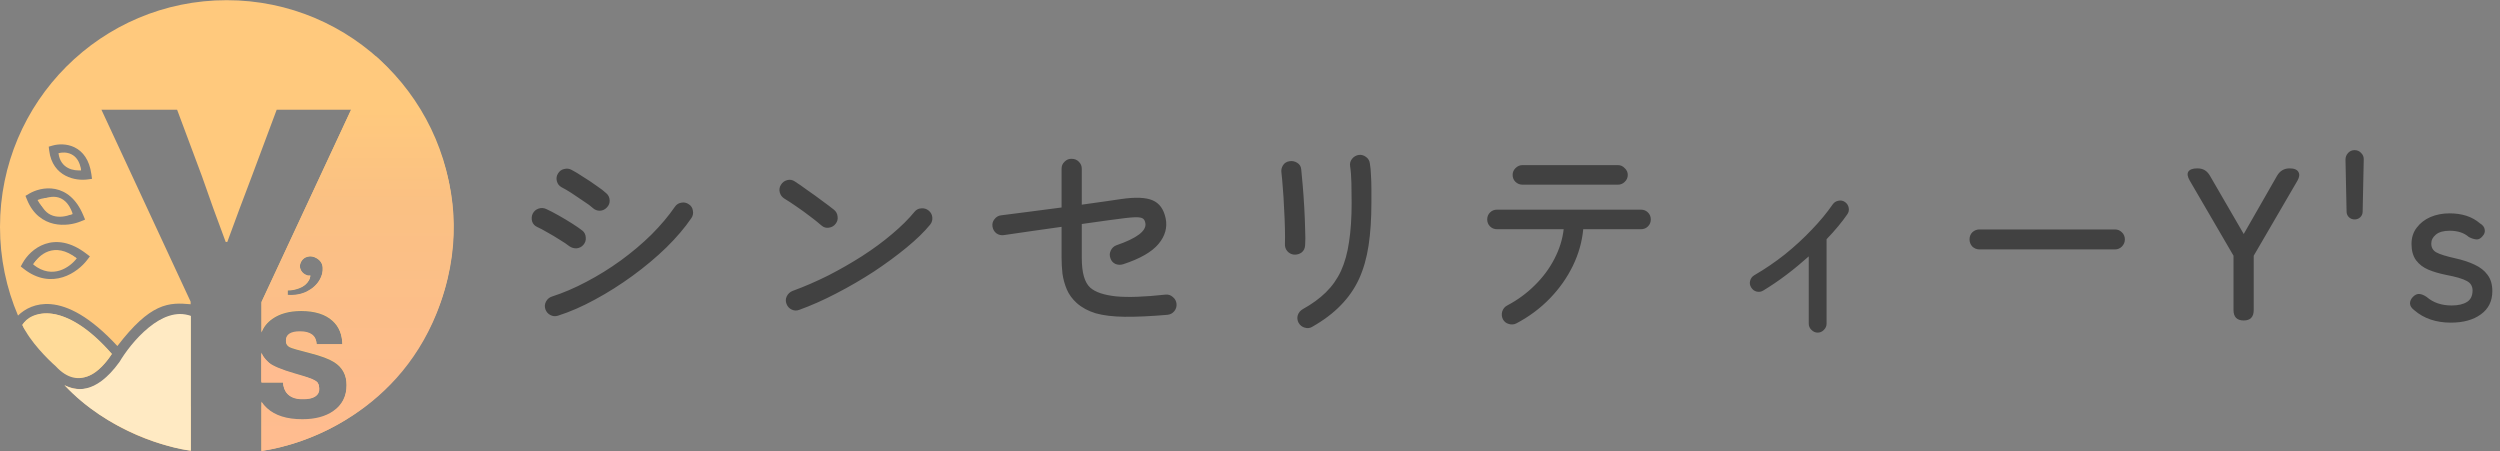 <svg width="3452" height="623" viewBox="0 0 3452 623" fill="none" xmlns="http://www.w3.org/2000/svg">
<rect x="0" y="0" width="3452" height="623" fill="#808080" stroke="none"/>
<path fill-rule="evenodd" clip-rule="evenodd" d="M30.679 448.562C31.534 450.341 32.404 452.111 33.291 453.872C37.005 458.183 40.912 463.064 44.912 468.073L45.426 468.716C49.773 474.159 54.271 479.792 58.976 485.321C68.834 496.904 79.115 507.435 89.746 514.102C100.22 520.671 110.249 523.034 120.381 519.826C130.211 516.714 141.722 507.881 154.401 488.647C117.197 447.87 88.82 434.531 68.862 432.922C50.289 431.425 37.749 440.013 30.679 448.562ZM263.5 622.358C195.626 611.574 135.02 578.972 89.096 531.964C100.105 537.134 112.298 539.168 125.21 535.08C140.862 530.124 155.822 516.699 170.368 493.385C194.612 460.739 211.557 446.347 225.06 440.045C237.88 434.062 248.344 434.934 262.155 436.084L263.25 436.175V561.25H263.5V622.358ZM263.25 416.6V420.119L262.746 420.077L262.71 420.073C249.308 418.941 235.033 417.734 218.294 425.546C202.213 433.051 184.608 448.453 162.086 477.798C124.769 437.493 94.19 421.921 69.907 419.964C49.463 418.316 34.488 426.378 24.869 435.725C8.859 398.107 0 356.713 0 313.25C0 140.385 140.135 0.25 313 0.25C485.865 0.25 626 140.385 626 313.25C626 469.793 511.079 599.495 361 622.592V561.25H361.15V555.753C363.219 558.928 365.703 561.827 368.6 564.45C379.8 574.717 396.067 579.85 417.4 579.85C435 579.85 449.2 576.117 460 568.65C472.4 560.117 478.6 547.983 478.6 532.25C478.6 517.85 472.733 507.05 461 499.85C454.2 495.583 443.267 491.517 428.2 487.65C412.333 483.65 402.933 480.917 400 479.45C396.533 477.717 394.8 474.917 394.8 471.05C394.8 462.65 401.267 458.45 414.2 458.45C429 458.45 436.667 464.317 437.2 476.05H472.8C472.533 462.183 468.067 451.25 459.4 443.25C449.4 434.05 434.867 429.45 415.8 429.45C399.8 429.45 386.667 432.983 376.4 440.05C368.954 445.211 363.871 451.581 361.15 459.158V416.6L484.9 151.5H382.05L347.95 242.8C342.083 258.2 336.4 273.233 330.9 287.9C325.4 302.567 319.717 317.967 313.85 334.1H311.65C305.783 317.967 300.1 302.567 294.6 287.9C289.467 273.233 284.15 258.2 278.65 242.8L244.55 151.5H140.05L263.25 416.6ZM361.15 528.05V488.11C362.973 493.1 365.856 497.28 369.8 500.65C376.067 505.983 388.333 511.25 406.6 516.45C421.667 520.717 431.067 523.983 434.8 526.25C438.667 528.383 440.6 531.717 440.6 536.25C440.6 545.983 433.333 550.85 418.8 550.85C401.067 550.85 391.8 543.25 391 528.05H361.15ZM397.111 401.055L397.118 407.641C407.113 408.33 415.988 406.757 423.745 402.922C431.602 398.913 437.48 393.532 441.38 386.777C444.58 381.234 445.995 375.584 445.624 369.827C445.252 364.071 442.382 359.642 437.013 356.542C433.029 354.242 429.038 353.555 425.04 354.479C421.042 355.404 418.043 357.599 416.043 361.063C414.043 364.527 413.569 367.948 414.62 371.327C415.845 374.805 417.93 377.394 420.874 379.094C421.914 379.694 423.003 380.208 424.142 380.635C425.554 380.988 427.03 381.032 428.57 380.766C428.336 383.171 427.669 385.326 426.569 387.232C423.669 392.255 419.15 395.881 413.013 398.111C407.148 400.268 401.848 401.249 397.111 401.055ZM82.803 370.37C72.284 373.649 59.63 373.465 45.836 364.574C50.391 358.506 57.427 352.22 66.386 349.165C76.177 345.825 89.222 346.017 105.336 356.393C99.845 361.869 92.01 367.499 82.803 370.37ZM118.941 350.081C97.312 333.592 77.872 331.512 62.189 336.861C46.976 342.049 36.461 353.836 31.318 363.093L28.62 367.95L32.997 371.371C52.128 386.324 70.983 387.672 86.672 382.78C101.955 378.016 113.798 367.501 120.158 359.205L124.124 354.032L118.941 350.081ZM51.818 276.171C58.458 288.681 67.912 294.245 77.242 296.345C85.258 298.149 93.445 297.434 99.977 295.802C92.23 281.163 82.483 275.452 73.72 273.722C65.806 272.159 57.914 273.692 51.818 276.171ZM76.238 260.968C91.107 263.903 105.474 274.44 114.976 297.179L117.489 303.192L111.469 305.689C102.689 309.33 88.596 312.226 74.387 309.027C59.763 305.736 45.505 296.064 37.245 275.608L35.165 270.456L39.929 267.599C48.198 262.642 61.855 258.128 76.238 260.968ZM96.477 231.06C90.315 227.827 84.648 222.254 82.009 212.469C86.738 212.092 92.264 212.681 97.269 215.14C103.022 217.967 108.884 223.653 111.908 235.141C107.057 234.861 101.503 233.697 96.477 231.06ZM126.174 240.5C123.489 220.587 114.345 209.046 103.002 203.473C92.105 198.118 80.261 198.81 72.617 200.994L67.275 202.52L67.951 208.035C70.153 226.004 79.443 236.803 90.438 242.572C101.055 248.143 112.84 248.835 120.583 247.812L127.045 246.959L126.174 240.5Z" fill="#FFC97D"/>
<path d="M263.5 622.25V436.25C223.5 421.25 180.667 473.25 165 499.75C131 546.75 102.5 539.25 89 531.75C148 595.75 234.5 619.25 263.5 622.25Z" fill="#FFEAC3"/>
<path d="M154.5 488.75C89.3 413.15 40.5 429.75 31 448.75C41 471.25 66.167 496.25 77 505.75C109.4 540.95 139.5 511.75 154.5 488.75Z" fill="#FFDB99"/>
<path fill-rule="evenodd" clip-rule="evenodd" d="M361 458.584V417.626L519 77.75C558.5 113.75 670 240.75 608.5 417.626C555.894 568.922 419 614.75 361 622.75V554.521C363.099 557.787 365.632 560.763 368.6 563.45C379.8 573.717 396.067 578.85 417.4 578.85C435 578.85 449.2 575.117 460 567.65C472.4 559.117 478.6 546.983 478.6 531.25C478.6 516.85 472.733 506.05 461 498.85C454.2 494.583 443.267 490.517 428.2 486.65C412.333 482.65 402.933 479.917 400 478.45C396.533 476.717 394.8 473.917 394.8 470.05C394.8 461.65 401.267 457.45 414.2 457.45C429 457.45 436.667 463.317 437.2 475.05H472.8C472.533 461.183 468.067 450.25 459.4 442.25C449.4 433.05 434.867 428.45 415.8 428.45C399.8 428.45 386.667 431.983 376.4 439.05C368.815 444.308 363.682 450.819 361 458.584ZM361 486.691V527.05H391C391.8 542.25 401.067 549.85 418.8 549.85C433.333 549.85 440.6 544.983 440.6 535.25C440.6 530.717 438.667 527.383 434.8 525.25C431.067 522.983 421.667 519.717 406.6 515.45C388.333 510.25 376.067 504.983 369.8 499.65C365.746 496.186 362.813 491.866 361 486.691ZM397.083 407.112L397.077 400.53C401.818 400.723 407.123 399.741 412.992 397.583C419.134 395.352 423.657 391.726 426.561 386.705C427.663 384.801 428.331 382.647 428.566 380.243C427.026 380.51 425.549 380.466 424.136 380.114C422.996 379.688 421.906 379.175 420.866 378.576C417.921 376.878 415.835 374.292 414.611 370.816C413.56 367.44 414.036 364.021 416.039 360.559C418.041 357.096 421.043 354.902 425.045 353.976C429.046 353.05 433.039 353.736 437.025 356.033C442.397 359.128 445.267 363.553 445.636 369.305C446.006 375.058 444.588 380.705 441.384 386.245C437.478 392.997 431.594 398.377 423.73 402.386C415.966 406.222 407.084 407.797 397.083 407.112Z" fill="url(#paint0_linear_16_13)"/>
<path d="M361 528.25V487.75C362.5 492.25 370.5 500.417 375 504.25C383.5 509.25 407 516.75 418 519.75C425.6 520.95 436 525.25 438.5 528.25C447 546.25 431.5 551.75 418 551.25C395.5 551.75 391 536.25 391 528.25H361Z" fill="#FFBC90"/>
<path d="M80.768 211.556C89.769 208.985 108.613 210.083 111.98 235.053C102.686 236.28 83.433 233.3 80.768 211.556Z" fill="#FFC97D"/>
<path d="M55.008 277.824C65.695 270.564 89.724 263.844 100.34 295.043C88.941 300.671 63.916 305.107 55.008 277.824Z" fill="#FFC97D"/>
<path d="M46 365.347C53.051 352.349 74.923 332.419 106 356.682C97.154 368.498 72.769 386.774 46 365.347Z" fill="#FFC97D"/>
<path d="M770.427 435.9C766.827 437.1 763.327 436.8 759.927 435C756.527 433.2 754.227 430.5 753.027 426.9C751.827 423.3 752.127 419.8 753.927 416.4C755.727 413 758.427 410.7 762.027 409.5C777.627 404.5 793.527 397.7 809.727 389.1C826.127 380.5 841.927 370.7 857.127 359.7C872.527 348.5 886.627 336.6 899.427 324C912.227 311.2 923.027 298.4 931.827 285.6C934.027 282.4 936.927 280.5 940.527 279.9C944.327 279.1 947.827 279.8 951.027 282C954.227 284 956.127 286.9 956.727 290.7C957.527 294.5 956.827 298 954.627 301.2C945.627 314.4 934.127 327.9 920.127 341.7C906.127 355.3 890.627 368.3 873.627 380.7C856.627 393.1 839.227 404.1 821.427 413.7C803.827 423.3 786.827 430.7 770.427 435.9ZM786.027 339.9C783.027 337.5 778.727 334.6 773.127 331.2C767.527 327.6 761.827 324.2 756.027 321C750.227 317.6 745.527 315.1 741.927 313.5C738.327 311.9 735.927 309.3 734.727 305.7C733.727 301.9 734.027 298.3 735.627 294.9C737.427 291.5 740.127 289.2 743.727 288C747.327 286.8 750.827 287 754.227 288.6C759.027 290.8 764.627 293.7 771.027 297.3C777.427 300.9 783.627 304.6 789.627 308.4C795.627 312.2 800.427 315.5 804.027 318.3C807.027 320.7 808.627 323.9 808.827 327.9C809.227 331.7 808.127 335.1 805.527 338.1C803.127 340.9 800.027 342.5 796.227 342.9C792.627 343.1 789.227 342.1 786.027 339.9ZM818.427 287.1C815.627 284.5 811.427 281.4 805.827 277.8C800.427 274 794.927 270.3 789.327 266.7C783.727 263.1 779.127 260.4 775.527 258.6C772.127 256.8 769.927 254 768.927 250.2C767.927 246.4 768.427 242.9 770.427 239.7C772.427 236.3 775.227 234.2 778.827 233.4C782.627 232.4 786.127 232.8 789.327 234.6C793.927 237 799.227 240.2 805.227 244.2C811.427 248 817.427 252 823.227 256.2C829.227 260.2 833.927 263.8 837.327 267C840.127 269.4 841.627 272.6 841.827 276.6C842.027 280.4 840.727 283.7 837.927 286.5C835.327 289.3 832.127 290.8 828.327 291C824.527 291 821.227 289.7 818.427 287.1ZM1103.73 427.8C1100.13 429.2 1096.63 429.1 1093.23 427.5C1089.83 425.9 1087.43 423.3 1086.03 419.7C1084.63 416.1 1084.73 412.6 1086.33 409.2C1088.13 405.6 1090.83 403.1 1094.43 401.7C1110.83 395.7 1127.23 388.6 1143.63 380.4C1160.03 372 1175.73 363 1190.73 353.4C1205.93 343.6 1219.63 333.5 1231.83 323.1C1244.23 312.7 1254.53 302.5 1262.73 292.5C1265.13 289.5 1268.23 287.9 1272.03 287.7C1275.83 287.3 1279.23 288.3 1282.23 290.7C1285.23 293.1 1286.93 296.2 1287.33 300C1287.73 303.8 1286.73 307.2 1284.33 310.2C1276.33 320 1265.53 330.5 1251.93 341.7C1238.33 352.9 1223.23 364 1206.63 375C1190.03 385.8 1172.83 395.8 1155.03 405C1137.43 414.2 1120.33 421.8 1103.73 427.8ZM1134.33 311.4C1129.53 307.2 1124.03 302.8 1117.83 298.2C1111.83 293.6 1105.73 289.2 1099.53 285C1093.53 280.8 1088.03 277.2 1083.03 274.2C1079.83 272.2 1077.73 269.4 1076.73 265.8C1075.73 262 1076.23 258.5 1078.23 255.3C1080.23 251.9 1083.13 249.7 1086.93 248.7C1090.73 247.7 1094.23 248.3 1097.43 250.5C1102.43 253.7 1108.33 257.8 1115.13 262.8C1122.13 267.6 1128.93 272.5 1135.53 277.5C1142.13 282.3 1147.43 286.3 1151.43 289.5C1154.43 291.9 1156.13 295 1156.53 298.8C1157.13 302.6 1156.23 306 1153.83 309C1151.63 312 1148.53 313.8 1144.53 314.4C1140.73 315 1137.33 314 1134.33 311.4ZM1611.93 434.7C1588.53 436.7 1568.83 437.6 1552.83 437.4C1536.83 437.2 1523.53 435.6 1512.93 432.6C1502.53 429.4 1493.83 424.7 1486.83 418.5C1480.63 412.9 1476.03 406.6 1473.03 399.6C1470.03 392.4 1468.03 385.1 1467.03 377.7C1466.23 370.1 1465.83 363 1465.83 356.4V313.2C1451.63 315.2 1437.53 317.2 1423.53 319.2C1409.53 321.2 1397.13 323 1386.33 324.6C1382.53 325.2 1379.03 324.4 1375.83 322.2C1372.83 319.8 1371.03 316.7 1370.43 312.9C1369.83 309.1 1370.73 305.7 1373.13 302.7C1375.53 299.5 1378.63 297.7 1382.43 297.3C1392.43 296.1 1404.93 294.5 1419.93 292.5C1434.93 290.5 1450.23 288.5 1465.83 286.5V232.8C1465.83 229 1467.23 225.8 1470.03 223.2C1472.83 220.4 1476.13 219.1 1479.93 219.3C1483.93 219.3 1487.23 220.7 1489.83 223.5C1492.43 226.1 1493.73 229.3 1493.73 233.1V282.6C1506.73 280.8 1518.13 279.2 1527.93 277.8C1537.93 276.4 1544.73 275.4 1548.33 274.8C1567.93 272 1582.33 272.6 1591.53 276.6C1600.93 280.6 1606.93 288.9 1609.53 301.5C1612.13 314.1 1608.83 325.9 1599.63 336.9C1590.43 347.9 1574.23 357.2 1551.03 364.8C1547.43 366 1543.83 365.9 1540.23 364.5C1536.83 362.9 1534.53 360.3 1533.33 356.7C1531.93 353.1 1532.03 349.6 1533.63 346.2C1535.23 342.6 1537.83 340.1 1541.43 338.7C1569.43 329.1 1582.83 319.1 1581.63 308.7C1581.03 304.1 1578.93 301.4 1575.33 300.6C1571.93 299.6 1564.53 299.8 1553.13 301.2C1548.53 301.8 1540.83 302.8 1530.03 304.2C1519.43 305.6 1507.33 307.3 1493.73 309.3V356.4C1493.73 376.6 1497.63 390.2 1505.43 397.2C1512.43 403.4 1524.23 407.4 1540.83 409.2C1557.43 410.8 1580.23 410 1609.23 406.8C1613.23 406.4 1616.63 407.5 1619.43 410.1C1622.43 412.5 1624.13 415.6 1624.53 419.4C1624.93 423.2 1623.93 426.6 1621.53 429.6C1619.13 432.6 1615.93 434.3 1611.93 434.7ZM1812.03 451.2C1808.83 453.2 1805.33 453.6 1801.53 452.4C1797.93 451.4 1795.13 449.2 1793.13 445.8C1791.33 442.4 1790.93 438.9 1791.93 435.3C1793.13 431.7 1795.43 428.9 1798.83 426.9C1811.43 419.9 1822.03 412.2 1830.63 403.8C1839.43 395.2 1846.43 385.3 1851.63 374.1C1856.83 362.7 1860.53 349.4 1862.73 334.2C1865.13 318.8 1866.33 300.8 1866.33 280.2C1866.33 271.4 1866.23 262.4 1866.03 253.2C1865.83 243.8 1865.23 235.9 1864.23 229.5C1863.63 225.7 1864.53 222.3 1866.93 219.3C1869.33 216.3 1872.43 214.5 1876.23 213.9C1880.03 213.5 1883.43 214.5 1886.43 216.9C1889.43 219.1 1891.13 222.1 1891.53 225.9C1892.33 230.3 1892.83 235.6 1893.03 241.8C1893.43 248 1893.63 254.2 1893.63 260.4C1893.63 266.6 1893.63 272 1893.63 276.6C1893.63 278.2 1893.63 279.4 1893.63 280.2C1893.63 302.2 1892.33 321.8 1889.73 339C1887.13 356.2 1882.73 371.6 1876.53 385.2C1870.33 398.6 1861.93 410.7 1851.33 421.5C1840.93 432.3 1827.83 442.2 1812.03 451.2ZM1786.83 351.6C1783.03 351.2 1779.93 349.6 1777.53 346.8C1775.13 344 1774.03 340.7 1774.23 336.9C1774.43 331.7 1774.43 324.6 1774.23 315.6C1774.03 306.6 1773.63 297.1 1773.03 287.1C1772.63 276.9 1772.03 267.4 1771.23 258.6C1770.63 249.8 1770.03 243.2 1769.43 238.8C1768.83 235 1769.53 231.5 1771.53 228.3C1773.53 225.1 1776.53 223.2 1780.53 222.6C1784.33 222 1787.83 222.7 1791.03 224.7C1794.43 226.7 1796.33 229.7 1796.73 233.7C1797.33 239.3 1798.03 246.9 1798.83 256.5C1799.63 265.9 1800.33 275.9 1800.93 286.5C1801.53 297.1 1801.93 307.1 1802.13 316.5C1802.53 325.7 1802.53 333 1802.13 338.4C1801.93 342.8 1800.33 346.2 1797.33 348.6C1794.33 350.8 1790.83 351.8 1786.83 351.6ZM2094.03 446.4C2090.63 448.2 2087.03 448.5 2083.23 447.3C2079.63 446.3 2076.93 444.1 2075.13 440.7C2073.53 437.3 2073.23 433.8 2074.23 430.2C2075.43 426.4 2077.73 423.6 2081.13 421.8C2095.53 414.2 2108.23 404.9 2119.23 393.9C2130.43 382.9 2139.43 370.8 2146.23 357.6C2153.23 344.2 2157.53 330.5 2159.13 316.5H2067.03C2063.23 316.5 2060.03 315.2 2057.43 312.6C2054.83 310 2053.53 306.8 2053.53 303C2053.53 299.2 2054.83 296 2057.43 293.4C2060.03 290.8 2063.23 289.5 2067.03 289.5H2265.93C2269.73 289.5 2272.93 290.8 2275.53 293.4C2278.13 296 2279.43 299.2 2279.43 303C2279.43 306.8 2278.13 310 2275.53 312.6C2272.93 315.2 2269.73 316.5 2265.93 316.5H2186.13C2184.53 333.9 2179.73 350.8 2171.73 367.2C2163.73 383.6 2153.13 398.6 2139.93 412.2C2126.73 425.8 2111.43 437.2 2094.03 446.4ZM2102.13 255C2098.53 255 2095.33 253.7 2092.53 251.1C2089.93 248.5 2088.63 245.3 2088.63 241.5C2088.63 237.9 2089.93 234.8 2092.53 232.2C2095.33 229.4 2098.53 228 2102.13 228H2234.13C2237.73 228 2240.83 229.4 2243.43 232.2C2246.23 234.8 2247.63 237.9 2247.63 241.5C2247.63 245.3 2246.23 248.5 2243.43 251.1C2240.83 253.7 2237.73 255 2234.13 255H2102.13ZM2509.83 459.3C2506.63 459.3 2503.73 458 2501.13 455.4C2498.73 453 2497.53 450.2 2497.53 447V354C2487.73 362.8 2477.43 371.3 2466.63 379.5C2456.03 387.5 2445.43 394.7 2434.83 401.1C2432.03 402.9 2428.93 403.4 2425.53 402.6C2422.33 401.8 2419.83 399.9 2418.03 396.9C2416.23 394.1 2415.73 391.1 2416.53 387.9C2417.33 384.5 2419.23 381.9 2422.23 380.1C2437.03 371.5 2451.13 361.9 2464.53 351.3C2477.93 340.5 2490.23 329.2 2501.43 317.4C2512.83 305.6 2522.53 293.9 2530.53 282.3C2532.53 279.5 2535.13 277.8 2538.33 277.2C2541.73 276.4 2544.83 277 2547.63 279C2550.43 281 2552.13 283.7 2552.73 287.1C2553.33 290.3 2552.63 293.3 2550.63 296.1C2547.03 301.3 2542.83 306.8 2538.03 312.6C2533.23 318.4 2527.93 324.3 2522.13 330.3V447C2522.13 450.2 2520.93 453 2518.53 455.4C2516.13 458 2513.23 459.3 2509.83 459.3ZM2733.33 344.4C2729.53 344.4 2726.23 343.1 2723.43 340.5C2720.83 337.7 2719.53 334.4 2719.53 330.6C2719.53 326.6 2720.83 323.3 2723.43 320.7C2726.23 318.1 2729.53 316.8 2733.33 316.8H2920.23C2924.03 316.8 2927.23 318.1 2929.83 320.7C2932.63 323.3 2934.03 326.6 2934.03 330.6C2934.03 334.4 2932.63 337.7 2929.83 340.5C2927.23 343.1 2924.03 344.4 2920.23 344.4H2733.33ZM3098.13 442.5C3088.73 442.5 3084.03 437.7 3084.03 428.1V353.1L3023.73 249.6C3020.53 244.2 3019.83 240 3021.63 237C3023.63 234 3027.73 232.5 3033.93 232.5C3038.13 232.5 3041.53 233.3 3044.13 234.9C3046.93 236.5 3049.33 239 3051.33 242.4L3098.13 323.1L3144.33 242.4C3148.33 235.8 3154.03 232.5 3161.43 232.5C3167.83 232.5 3171.93 234.2 3173.73 237.6C3175.53 240.8 3175.03 244.8 3172.23 249.6L3111.93 353.1V428.1C3111.93 437.7 3107.33 442.5 3098.13 442.5ZM3251.25 303C3248.25 303 3245.65 302 3243.45 300C3241.25 297.8 3240.15 295.2 3240.15 292.2L3238.65 220.5C3238.65 216.9 3239.85 213.8 3242.25 211.2C3244.65 208.6 3247.65 207.3 3251.25 207.3C3254.85 207.3 3257.85 208.6 3260.25 211.2C3262.85 213.8 3264.05 216.9 3263.85 220.5L3262.35 292.2C3262.35 295.2 3261.25 297.8 3259.05 300C3256.85 302 3254.25 303 3251.25 303ZM3384.11 445.5C3363.71 445.5 3346.91 439.8 3333.71 428.4C3329.91 425.6 3327.91 422.5 3327.71 419.1C3327.71 415.7 3329.11 412.6 3331.91 409.8C3334.71 407 3337.61 405.7 3340.61 405.9C3343.61 406.1 3347.01 407.5 3350.81 410.1C3359.81 417.9 3371.31 421.8 3385.31 421.8C3394.11 421.8 3401.11 420.2 3406.31 417C3411.51 413.8 3414.11 408.5 3414.11 401.1C3414.11 395.1 3411.41 390.7 3406.01 387.9C3400.61 384.9 3391.01 382.1 3377.21 379.5C3368.21 377.7 3360.11 375.3 3352.91 372.3C3345.91 369.3 3340.31 365 3336.11 359.4C3331.91 353.6 3329.81 346.1 3329.81 336.9C3329.81 328.1 3332.21 320.6 3337.01 314.4C3341.81 308 3348.11 303.1 3355.91 299.7C3363.91 296.3 3372.71 294.6 3382.31 294.6C3399.71 294.6 3413.71 299.2 3424.31 308.4C3428.31 310.8 3430.51 313.7 3430.91 317.1C3431.51 320.3 3430.51 323.3 3427.91 326.1C3425.31 329.3 3422.51 330.8 3419.51 330.6C3416.51 330.4 3413.01 329.3 3409.01 327.3C3402.41 321.5 3393.61 318.6 3382.61 318.6C3374.01 318.6 3367.61 320.4 3363.41 324C3359.21 327.4 3357.11 331.5 3357.11 336.3C3357.11 341.9 3359.51 346 3364.31 348.6C3369.11 351.2 3377.81 353.9 3390.41 356.7C3400.41 358.9 3409.21 361.8 3416.81 365.4C3424.61 369 3430.61 373.7 3434.81 379.5C3439.21 385.3 3441.41 392.8 3441.41 402C3441.41 415.8 3436.11 426.5 3425.51 434.1C3415.11 441.7 3401.31 445.5 3384.11 445.5Z" fill="#414141"/>
<defs>
<linearGradient id="paint0_linear_16_13" x1="493.63" y1="152.114" x2="493.814" y2="622.251" gradientUnits="userSpaceOnUse">
<stop stop-color="#FFC97D"/>
<stop offset="0.279" stop-color="#FAC083"/>
<stop offset="1" stop-color="#FFBC90"/>
</linearGradient>
</defs>
</svg>
